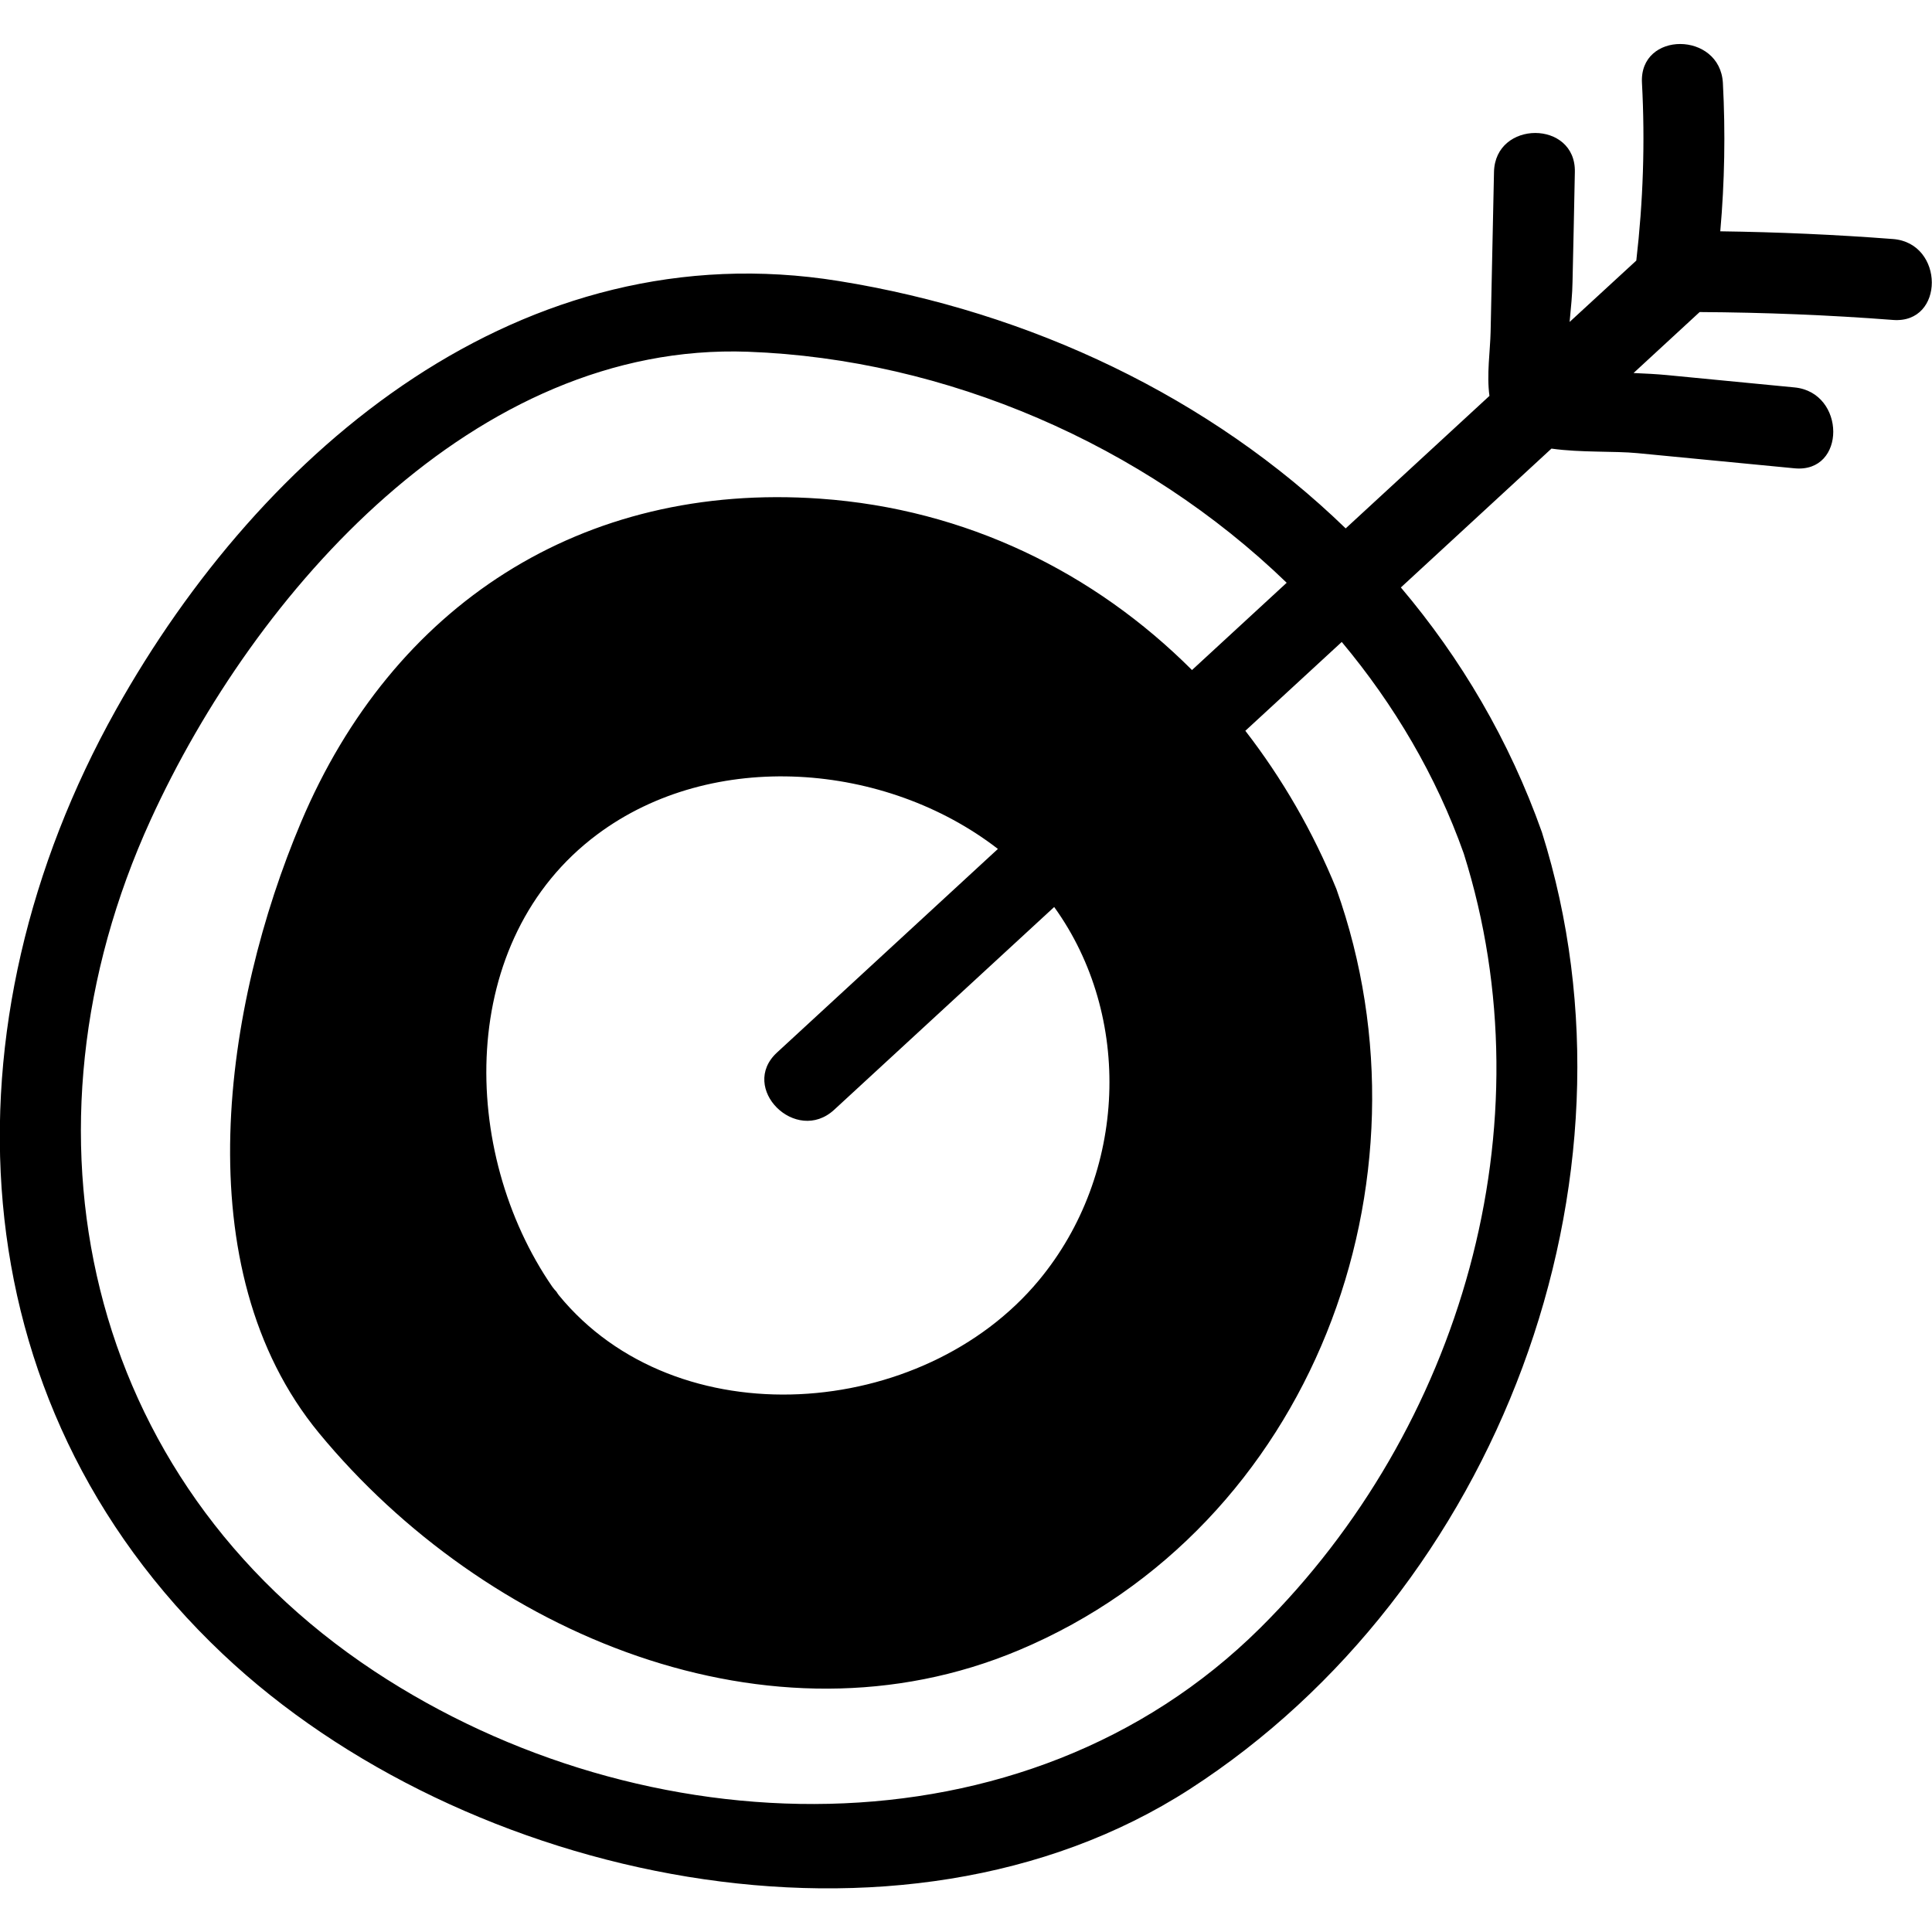 <?xml version="1.0" encoding="UTF-8"?> <!-- Creator: CorelDRAW 2020 (64-Bit) --> <svg xmlns="http://www.w3.org/2000/svg" xmlns:xlink="http://www.w3.org/1999/xlink" xmlns:xodm="http://www.corel.com/coreldraw/odm/2003" xml:space="preserve" width="75mm" height="75mm" style="shape-rendering:geometricPrecision; text-rendering:geometricPrecision; image-rendering:optimizeQuality; fill-rule:evenodd; clip-rule:evenodd" viewBox="0 0 7500 7500"> <defs> <style type="text/css"> <![CDATA[ .fil0 {fill:black;fill-rule:nonzero} ]]> </style> </defs> <g id="Слой_x0020_1">  <path class="fil0" d="M4032.95 4970.1c-451.03,543.47 -1407.23,616.57 -1864.18,57.14 -3.5,-4.17 -5.69,-8.63 -8.64,-12.85 -5.4,-5.98 -11.04,-11.8 -15.95,-18.96 -361.19,-524 -372.74,-1347.16 173.43,-1755.49 449.27,-335.86 1121.33,-281.04 1556.24,55.6 -285.84,263.51 -571.73,526.94 -857.61,790.45 -148.95,137.26 73.59,358.93 222.09,222.09 284.66,-262.41 569.3,-524.8 854.01,-787.1 305.46,423.62 283.91,1035.43 -59.39,1449.12zm1649.46 -1656.4c332.98,1056.03 -10.55,2232.47 -790.27,3006.05 -915.99,908.65 -2397.95,855.64 -3438.63,168.12 -1131.48,-747.79 -1418.73,-2101.16 -868.78,-3305.07 405.01,-886.66 1259.02,-1856.29 2319.21,-1817.31 768.95,28.25 1535.82,360.11 2090.97,896.81 -122.56,112.92 -245.07,225.88 -367.61,338.8 -379.08,-378.96 -876.57,-625.31 -1443.79,-665.25 -926.25,-65.08 -1659.38,414.44 -2014.92,1256.03 -298.25,706.02 -457.08,1732.55 70.1,2371.61 642.61,778.88 1750.19,1249.24 2717.44,842.16 1136.51,-478.55 1636.1,-1819.34 1231.89,-2954.06 -90.92,-223.45 -210.67,-429.75 -353.62,-614.63 124.74,-114.95 249.49,-229.94 374.26,-344.89 203.6,243.6 366.76,519.62 473.75,821.63zm1666.28 -2385.77c-223.34,-17.13 -447.25,-26.95 -670.59,-29.99 16.91,-191.54 20.3,-383.01 10.15,-575.89 -11.28,-200.96 -325.44,-202.26 -314.15,0 12.41,231 4.51,460.05 -22,689.53 -86.28,79.41 -172.58,158.77 -258.86,238.18 5.06,-54.93 10.71,-108.57 11.27,-155.67 3.39,-142.06 6.2,-284.19 9.03,-426.27 4.51,-202.13 -309.64,-202.13 -313.88,0 -4.44,206.72 -8.79,413.42 -13.14,620.12 -1.52,72.53 -15.89,166.22 -4.51,248.89 -186.06,171.51 -372.12,342.97 -558.13,514.42 -525.76,-509.63 -1223.19,-840.52 -1968.01,-960.37 -1226.86,-197.46 -2236.01,644.81 -2806.51,1665.71 -676.96,1211.52 -630.49,2675.7 415.12,3664.01 932.84,881.68 2630.24,1249.97 3754.34,524.69 1193.49,-770.66 1794.75,-2357.97 1366.68,-3715.06 -126.49,-356.45 -314.09,-674.08 -547.36,-949.71 194.98,-179.69 389.9,-359.37 584.59,-539.07 113.37,16.19 243.65,8.86 334.46,17.71 203.04,19.57 406.07,39.2 609.11,58.82 201.35,19.46 199.65,-294.74 0,-314.02 -164.7,-15.97 -329.94,-31.88 -495.19,-47.89 -40.61,-3.9 -84.6,-6.04 -129.72,-8 85.73,-78.97 170.89,-157.82 256.61,-236.67 250.41,1.52 500.84,11.4 750.69,30.64 201.34,15.55 200.21,-298.58 0,-314.11z"></path> </g> </svg> 